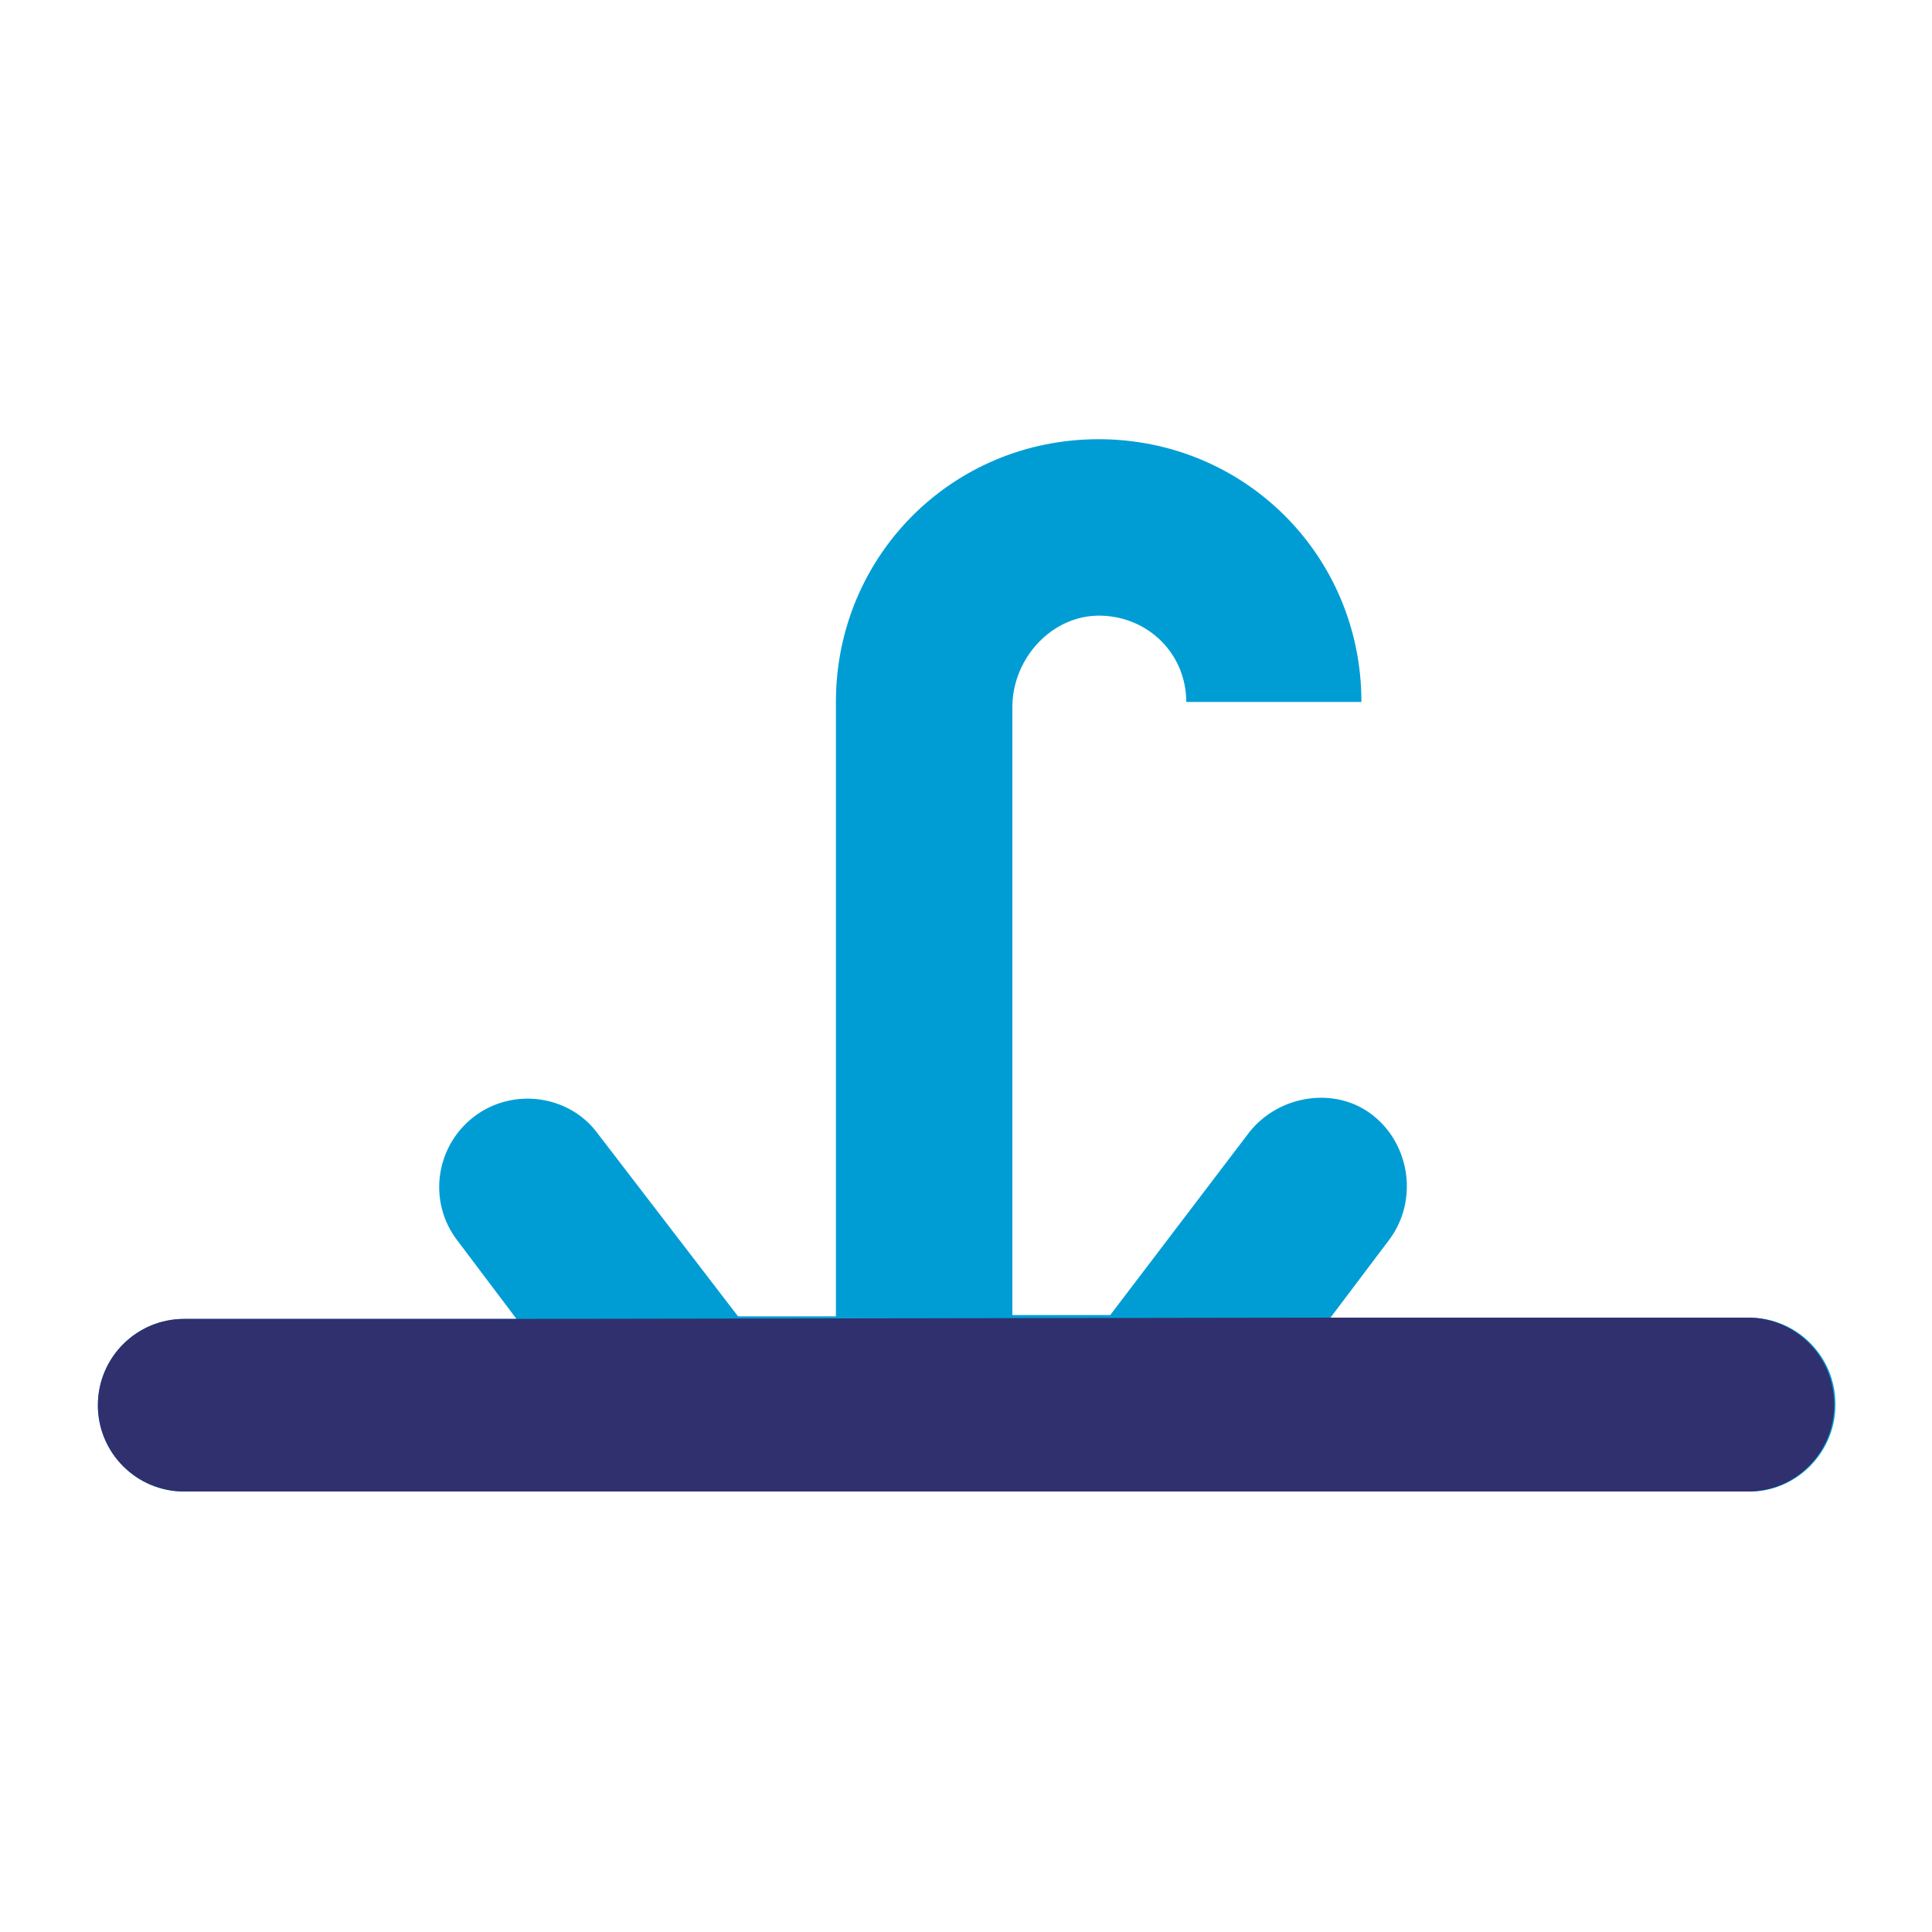<?xml version="1.0" encoding="utf-8"?>
<!-- Generator: Adobe Illustrator 24.3.0, SVG Export Plug-In . SVG Version: 6.00 Build 0)  -->
<svg version="1.1" id="Calque_1" xmlns="http://www.w3.org/2000/svg" xmlns:xlink="http://www.w3.org/1999/xlink" x="0px" y="0px"
	 viewBox="0 0 150 150" style="enable-background:new 0 0 150 150;" xml:space="preserve">
<style type="text/css">
	.st0{fill-rule:evenodd;clip-rule:evenodd;fill:#009DD5;}
	.st1{fill-rule:evenodd;clip-rule:evenodd;fill:#30306E;}
</style>
<path class="st0" d="M142.5,109.1V109c0-3.7-3-6.7-6.7-6.7h-32.5l4.6-6.1c2.2-3,1.6-7.3-1.3-9.6s-7.3-1.6-9.6,1.3l-10.8,14.2h-7.6
	l0-47.2c0-3.8,3.1-7.2,6.9-7.1c3.7,0.1,6.6,3,6.6,6.7h13.6c0-11.4-9.1-20.4-20.4-20.4c-11.4,0-20.4,9.1-20.4,20.4v47.7h-7.6L46.4,88
	c-2.2-3-6.6-3.6-9.6-1.3s-3.6,6.6-1.3,9.6l4.6,6.1H14.3c-3.7,0-6.7,3-6.7,6.7v0c0,3.7,3,6.7,6.7,6.7h121.4
	C139.4,115.9,142.5,112.8,142.5,109.1z"/>
<path class="st1" d="M40.1,102.4H14.3c-3.7,0-6.7,3-6.7,6.7v0c0,3.7,3,6.7,6.7,6.7h121.4c3.7,0,6.7-3,6.7-6.7V109
	c0-3.7-3-6.7-6.7-6.7h-32.5 M64.8,102.2h-7.6 M86.1,102.1h-7.6"/>
</svg>
